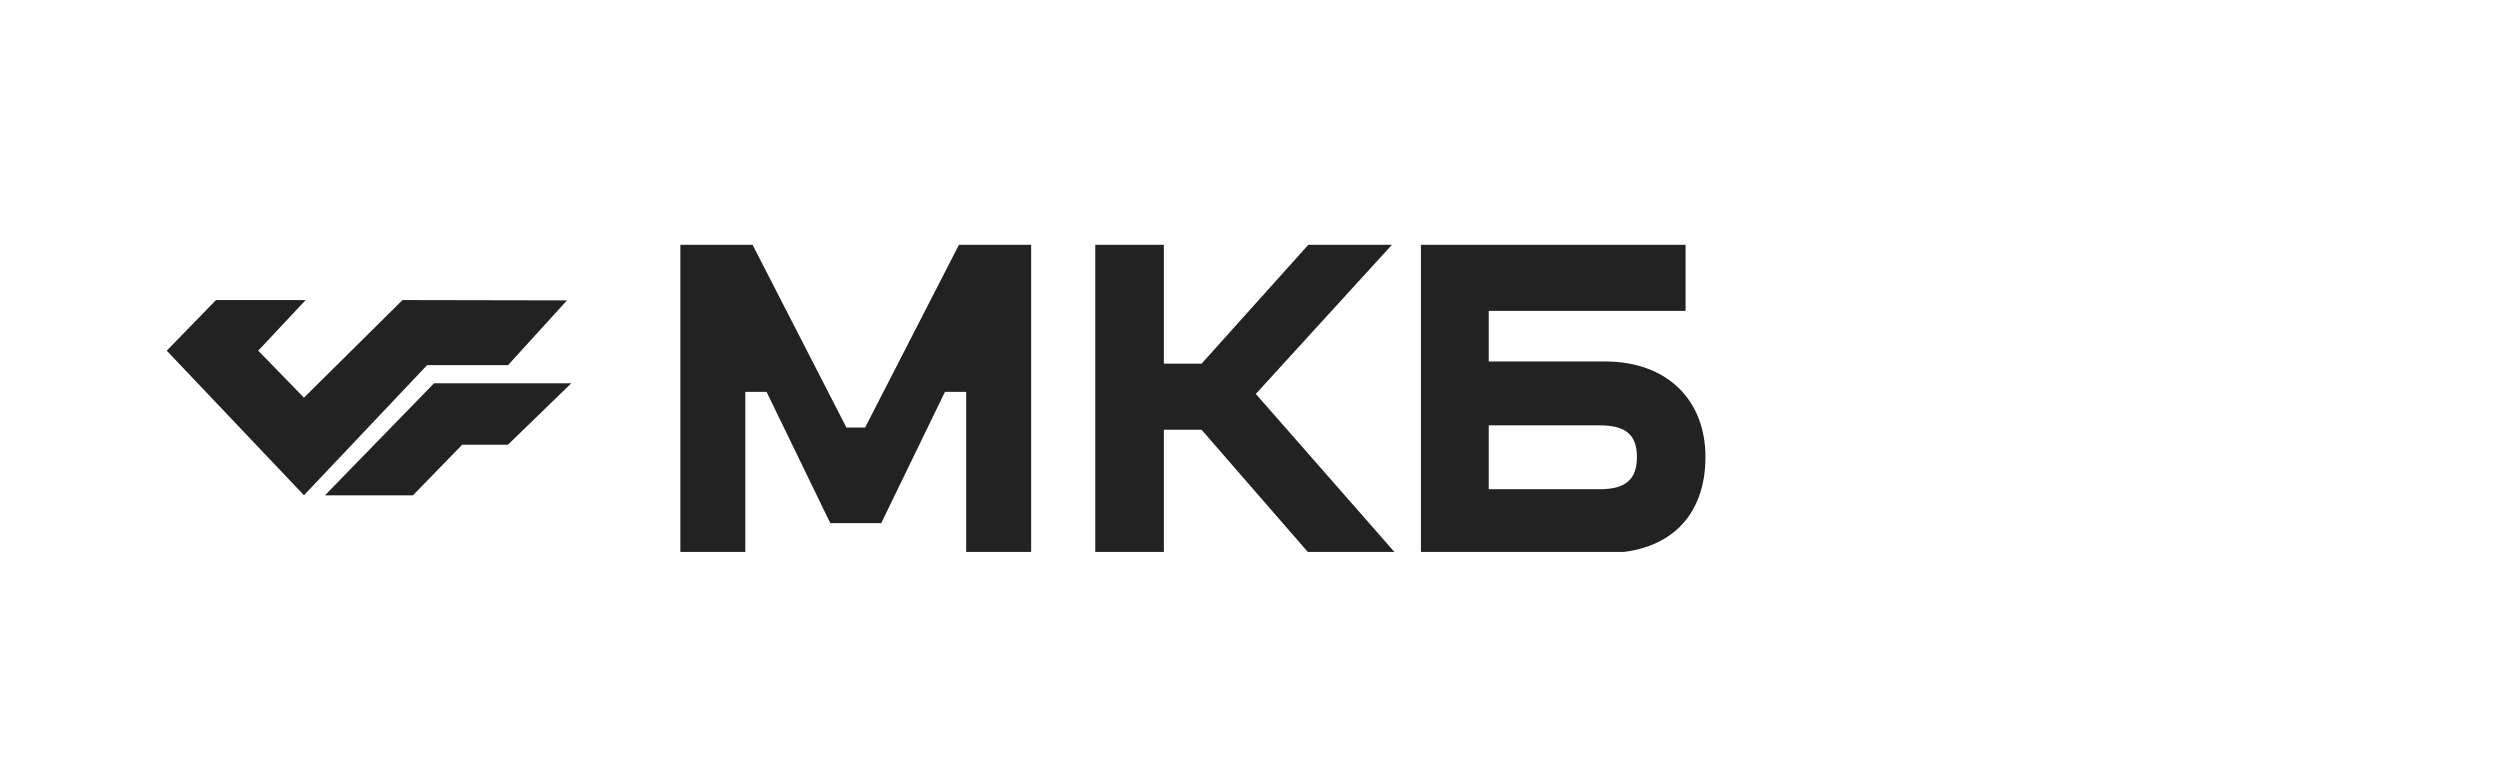 <svg width="154" height="48" viewBox="0 0 154 48" fill="none" xmlns="http://www.w3.org/2000/svg">
<g clip-path="url(#clip0_909_29106)">
<path d="M53.29 26.337H52.139L46.357 15.078H41.91V34.069H45.913V24.14H47.221L51.145 32.224H54.284L58.209 24.14H59.517V34.069H63.519V15.078H59.072L53.29 26.337Z" fill="#222222"/>
<path fill-rule="evenodd" clip-rule="evenodd" d="M98.875 22.267H91.706V19.148H103.832V15.078H87.529V34.069H98.875C102.918 34.069 105.056 31.709 105.056 28.155C105.056 24.601 102.658 22.267 98.875 22.267ZM98.537 30.133H91.706V26.202H98.54C100.105 26.202 100.834 26.744 100.834 28.155C100.834 29.566 100.102 30.136 98.537 30.136V30.133Z" fill="#222222"/>
<path d="M80.594 15.078H85.744L77.358 24.265L85.956 34.069H80.62L74.017 26.473H71.694V34.069H67.468V15.078H71.694V22.403H74.017L80.594 15.078Z" fill="#222222"/>
<path d="M18.724 24.496L24.793 18.484L34.927 18.503L31.296 22.492H26.311L18.724 30.507L10.271 21.601L13.305 18.484H18.829L15.906 21.601L18.724 24.496Z" fill="#222222"/>
<path d="M26.738 23.609H35.192L31.29 27.394H28.472L25.438 30.511H20.019L26.738 23.609Z" fill="#222222"/>
</g>
<defs>
<clipPath id="clip0_909_29106">
<rect width="102" height="19" fill="white" transform="translate(10 15)"/>
</clipPath>
</defs>
</svg>
